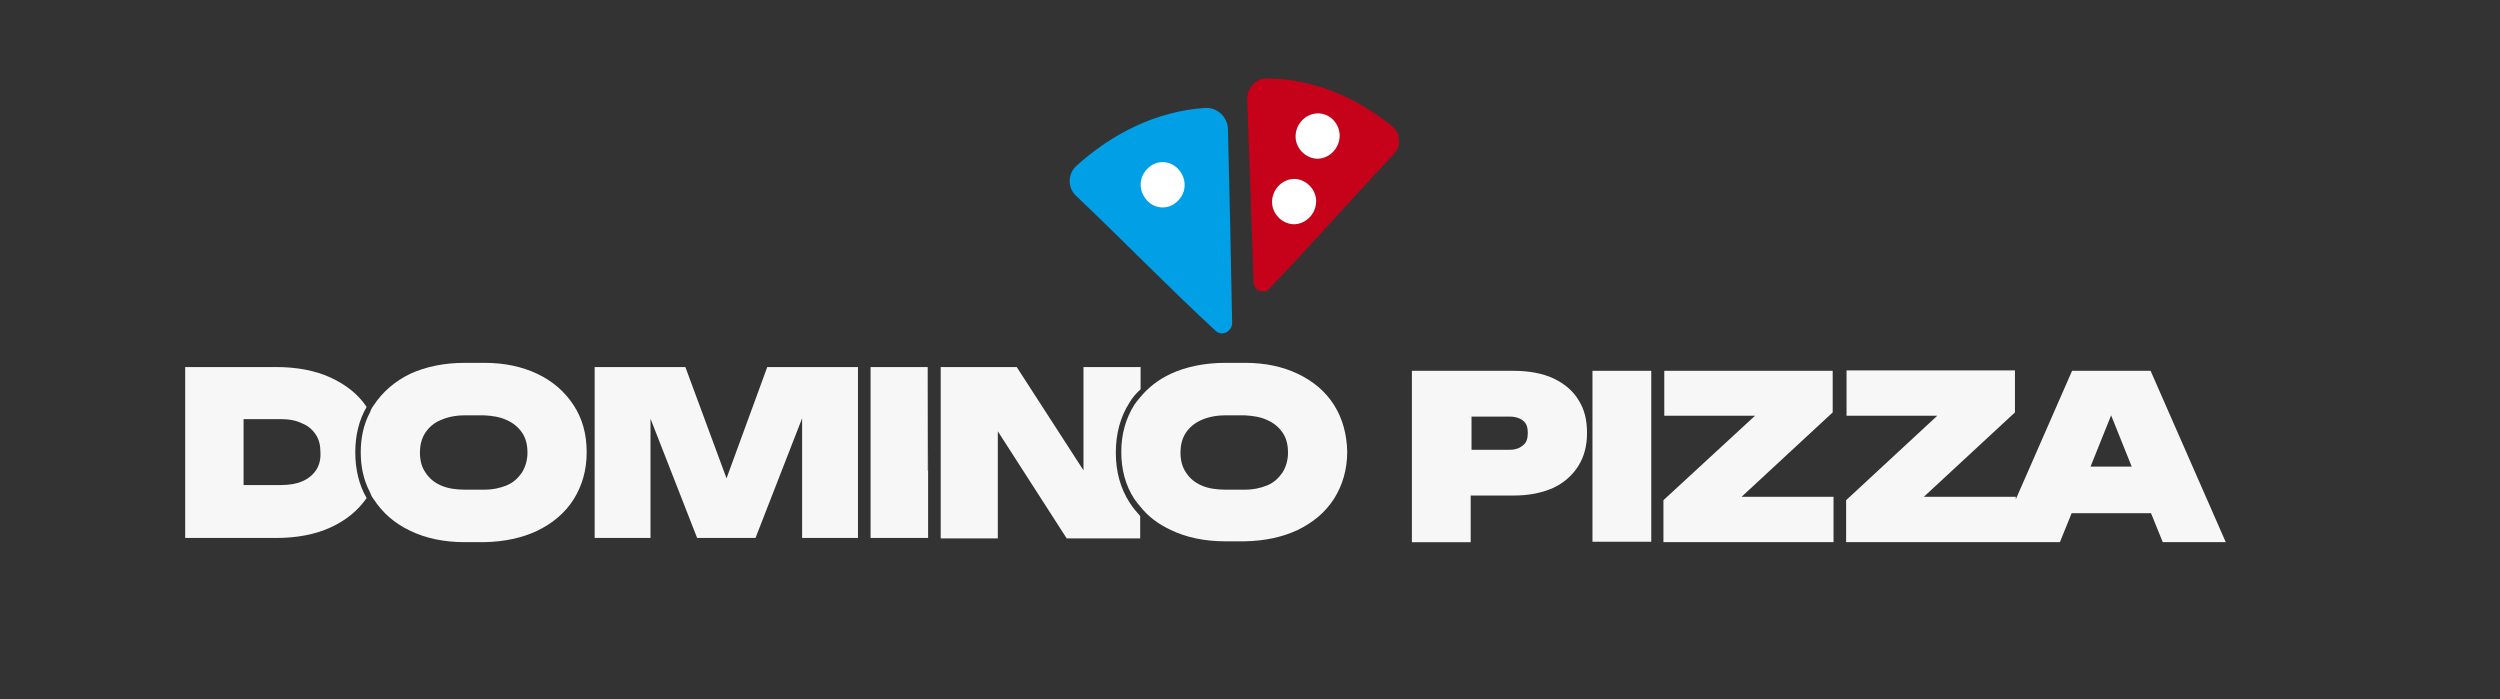 <?xml version="1.0" encoding="UTF-8"?> <svg xmlns="http://www.w3.org/2000/svg" xmlns:xlink="http://www.w3.org/1999/xlink" version="1.1" id="Слой_1" x="0px" y="0px" viewBox="0 0 595.3 166.5" style="enable-background:new 0 0 595.3 166.5;" xml:space="preserve"><rect x="0" y="0" width="595.3" height="166.5" fill="#333333" stroke="none"/> <style type="text/css"> .st0{fill:#009FE6;} .st1{fill:#FFFFFF;} .st2{fill:#C50219;} .st3{fill:#F7F7F7;} </style> <g> <g> <path class="st0" d="M293.4,76.9c-0.3-15.4-0.6-30.8-1-46.2c-0.1-2.9-2.6-5.2-5.5-5c-11.7,0.8-22.2,6.2-30.6,13.8 c-2.1,1.9-2.1,5.2-0.1,7.1c11.1,10.5,22.2,22,33.3,32.2C291,80.2,293.4,78.9,293.4,76.9z"></path> </g> <g> <path class="st1" d="M280.6,40.3c2,2.2,2,5.4-0.1,7.5c-2.1,2.2-5.4,2.1-7.4-0.1c-2-2.2-2-5.4,0.1-7.5 C275.3,38,278.6,38.1,280.6,40.3z"></path> </g> <g> <path class="st2" d="M302.2,68.8c9.9-10.3,19.8-21.6,29.7-32.1c1.9-2,1.6-5.1-0.6-6.8c-8.8-7.1-19.1-11.2-29.6-11.2 c-2.7,0-4.8,2.3-4.7,5c0.5,14.5,1,29,1.5,43.6C298.5,69.1,300.9,70.1,302.2,68.8z"></path> </g> <g> <path class="st1" d="M313.4,47.9c0,2.9-2.3,5.4-5.2,5.5c-2.9,0-5.3-2.5-5.3-5.3c0-2.9,2.3-5.4,5.2-5.5 C311,42.6,313.4,45.1,313.4,47.9z"></path> </g> <g> <path class="st1" d="M319,32.3c0,2.9-2.3,5.4-5.2,5.5c-2.9,0-5.3-2.5-5.3-5.3c0-2.9,2.3-5.4,5.2-5.5C316.6,26.9,319,29.4,319,32.3 z"></path> </g> </g> <g> <path class="st3" d="M87.3,96.9c-2-3-4.9-5.3-8.6-7c-3.7-1.7-8.1-2.5-13-2.5H44.1v40.7h21.6c4.9,0,9.3-0.8,13-2.5 c3.7-1.7,6.5-4,8.6-7c-1.8-3.1-2.7-6.8-2.7-10.9S85.5,100,87.3,96.9z M75.3,111.9c-0.8,1.2-1.9,2.1-3.3,2.7 c-1.4,0.6-3.1,0.9-5.1,0.9H58V99.8h8.8c2,0,3.7,0.3,5.1,1c1.5,0.6,2.5,1.5,3.3,2.7c0.8,1.2,1.1,2.6,1.1,4.2 C76.4,109.4,76,110.8,75.3,111.9z"></path> <g> <path class="st3" d="M136.6,96.5c-2.1-3.2-4.9-5.7-8.7-7.5c-3.6-1.7-7.8-2.6-12.5-2.6h-4.7c-4.9,0-9.3,0.9-13,2.6 c-3.7,1.8-6.6,4.3-8.7,7.5c-0.4,0.5-0.7,1.1-0.9,1.7c-1.5,2.8-2.2,6-2.2,9.5c0,3.5,0.7,6.7,2.2,9.5c0.2,0.6,0.5,1.2,0.9,1.7 c2.1,3.2,4.9,5.7,8.7,7.5c3.7,1.8,8.1,2.7,13,2.7h4.6c4.8-0.1,9-1,12.6-2.7c3.7-1.8,6.6-4.2,8.7-7.5c2-3.2,3.1-6.9,3.1-11.2 C139.7,103.4,138.7,99.7,136.6,96.5z M124.3,112.5c-0.9,1.3-2,2.4-3.7,3.1c-1.5,0.6-3.2,1-5.3,1h-4.6c-2.2,0-4.1-0.3-5.7-1 c-1.6-0.7-2.8-1.7-3.7-3.1c-0.9-1.3-1.3-2.9-1.3-4.7c0-1.9,0.4-3.4,1.3-4.8c0.9-1.3,2-2.3,3.7-3c1.6-0.7,3.5-1.1,5.7-1.1h4.6 c2,0.1,3.8,0.4,5.3,1.1c1.6,0.7,2.8,1.7,3.7,3c0.9,1.3,1.3,2.9,1.3,4.8C125.6,109.6,125.1,111.2,124.3,112.5z"></path> </g> <polygon class="st3" points="204.3,87.4 204.3,128.1 191,128.1 191,99.6 179.9,128.1 166,128.1 154.9,99.7 154.9,128.1 141.6,128.1 141.6,87.4 163.2,87.4 173,113.9 182.7,87.4 "></polygon> <path class="st3" d="M317.7,96.5c-2-3.2-4.9-5.7-8.7-7.5c-3.6-1.7-7.7-2.6-12.5-2.6h-4.7c-4.9,0-9.3,0.9-13,2.6 c-3,1.4-5.4,3.3-7.3,5.6c-0.5,0.6-1,1.2-1.4,1.8c-2,3.2-3.1,6.9-3.1,11.2c0,4.2,1,8,3.1,11.2c0.4,0.6,0.9,1.2,1.4,1.8 c1.9,2.4,4.3,4.2,7.3,5.6c3.7,1.8,8.1,2.7,13,2.7h4.6c4.8-0.1,9-1,12.6-2.7c3.7-1.8,6.6-4.2,8.7-7.5c2-3.2,3.1-6.9,3.1-11.2 C320.7,103.4,319.7,99.7,317.7,96.5z M305.4,112.5c-0.9,1.3-2,2.4-3.7,3.1c-1.5,0.6-3.2,1-5.3,1h-4.6c-2.2,0-4.1-0.3-5.7-1 c-1.6-0.7-2.8-1.7-3.7-3.1c-0.9-1.3-1.3-2.9-1.3-4.7c0-1.9,0.4-3.4,1.3-4.8c0.9-1.3,2.1-2.3,3.7-3c1.6-0.7,3.5-1.1,5.7-1.1h4.6 c2,0.1,3.8,0.4,5.3,1.1c1.6,0.7,2.8,1.7,3.7,3c0.9,1.3,1.3,2.9,1.3,4.8C306.7,109.6,306.2,111.2,305.4,112.5z"></path> <path class="st3" d="M375.9,95.3c-1.3-2.2-3.3-3.9-6-5.2c-2.6-1.2-5.8-1.8-9.5-1.8h-24.2v40.8h14V118h10.1c3.7,0,6.8-0.6,9.5-1.8 c2.6-1.2,4.6-3,6-5.2c1.4-2.2,2.1-4.8,2.1-7.9S377.3,97.5,375.9,95.3z M362.7,106c-0.8,0.7-1.8,1.1-3.2,1.1h-9.1v-7.9h9.1 c1.4,0,2.5,0.4,3.2,1c0.8,0.6,1.1,1.6,1.1,2.9C363.8,104.4,363.5,105.4,362.7,106z"></path> <path class="st3" d="M379.2,88.3h14v40.7h-14V88.3z"></path> <polygon class="st3" points="436.6,118.3 436.6,129.1 396.1,129.1 396.1,119.1 417.9,99 396.3,99 396.3,88.3 436.4,88.3 436.4,98.2 414.7,118.3 "></polygon> <path class="st3" d="M512.1,88.3h-18.7L480,118.9v-0.6h-21.9l21.7-20.1v-10h-40.1V99h21.6l-21.7,20.1v10h50.9l2.8-6.9h18.9l2.8,6.9 h15L512.1,88.3z M497.8,111.1l4.9-12.2l4.9,12.2H497.8z"></path> <path class="st3" d="M220.9,87.4v24.7l0.1-0.2L220.9,87.4L220.9,87.4z"></path> <polygon class="st3" points="221,111.9 221,128.1 207.3,128.1 207.3,87.4 220.9,87.4 220.9,112.1 "></polygon> <path class="st3" d="M269,95.8c-2.2,3.4-3.3,7.4-3.3,12c0,4.5,1.1,8.5,3.3,11.9c0.7,1.1,1.6,2.2,2.5,3.2v5.3H254l-16.4-25.5v25.5 H224V87.4h18.1L258,112V87.4h13.6v5.3C270.6,93.6,269.7,94.6,269,95.8z"></path> </g> </svg> 